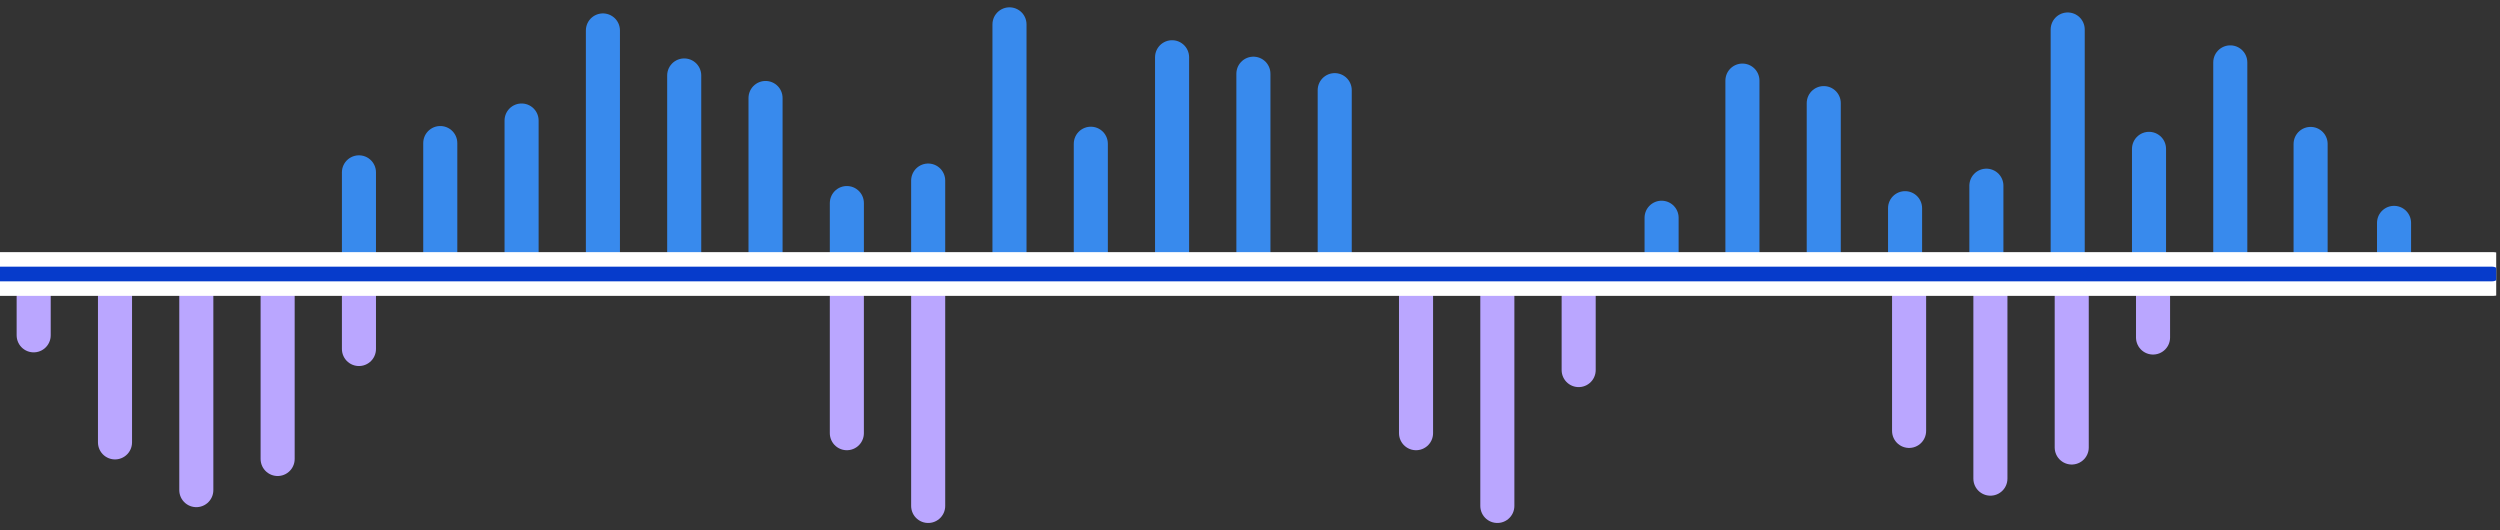 <svg width="330" height="70" viewBox="0 0 330 70" fill="none" xmlns="http://www.w3.org/2000/svg">
<rect x="0" y="0" width="330" height="70" fill="#333333" stroke="none"/>
<g clip-path="url(#clip0_9794_2846)">
<path d="M4.445 44.263V36.516" stroke="#BAA6FF" stroke-width="4.497" stroke-miterlimit="10" stroke-linecap="round"/>
<path d="M15.18 58.395V36.516" stroke="#BAA6FF" stroke-width="4.497" stroke-miterlimit="10" stroke-linecap="round"/>
<path d="M25.913 64.696V36.516" stroke="#BAA6FF" stroke-width="4.497" stroke-miterlimit="10" stroke-linecap="round"/>
<path d="M36.648 60.585V36.516" stroke="#BAA6FF" stroke-width="4.497" stroke-miterlimit="10" stroke-linecap="round"/>
<path d="M47.381 46.068V36.516" stroke="#BAA6FF" stroke-width="4.497" stroke-miterlimit="10" stroke-linecap="round"/>
<path d="M186.916 57.181V36.516" stroke="#BAA6FF" stroke-width="4.497" stroke-miterlimit="10" stroke-linecap="round"/>
<path d="M111.784 57.181V36.516" stroke="#BAA6FF" stroke-width="4.497" stroke-miterlimit="10" stroke-linecap="round"/>
<path d="M197.649 66.784V36.516" stroke="#BAA6FF" stroke-width="4.497" stroke-miterlimit="10" stroke-linecap="round"/>
<path d="M122.519 66.784V36.516" stroke="#BAA6FF" stroke-width="4.497" stroke-miterlimit="10" stroke-linecap="round"/>
<path d="M208.384 48.849V36.516" stroke="#BAA6FF" stroke-width="4.497" stroke-miterlimit="10" stroke-linecap="round"/>
<path d="M252 56.879V35" stroke="#BAA6FF" stroke-width="4.497" stroke-miterlimit="10" stroke-linecap="round"/>
<path d="M262.733 63.181V35" stroke="#BAA6FF" stroke-width="4.497" stroke-miterlimit="10" stroke-linecap="round"/>
<path d="M273.468 59.069V35" stroke="#BAA6FF" stroke-width="4.497" stroke-miterlimit="10" stroke-linecap="round"/>
<path d="M284.201 44.552V35" stroke="#BAA6FF" stroke-width="4.497" stroke-miterlimit="10" stroke-linecap="round"/>
<path d="M47.381 22.75V34.73" stroke="#388AED" stroke-width="4.497" stroke-miterlimit="10" stroke-linecap="round"/>
<path d="M58.115 18.883V34.73" stroke="#388AED" stroke-width="4.497" stroke-miterlimit="10" stroke-linecap="round"/>
<path d="M68.849 15.908V34.73" stroke="#388AED" stroke-width="4.497" stroke-miterlimit="10" stroke-linecap="round"/>
<path d="M79.584 4.018V34.729" stroke="#388AED" stroke-width="4.497" stroke-miterlimit="10" stroke-linecap="round"/>
<path d="M90.316 9.961V34.731" stroke="#388AED" stroke-width="4.497" stroke-miterlimit="10" stroke-linecap="round"/>
<path d="M101.051 12.934V34.729" stroke="#388AED" stroke-width="4.497" stroke-miterlimit="10" stroke-linecap="round"/>
<path d="M111.785 26.803V34.73" stroke="#388AED" stroke-width="4.497" stroke-miterlimit="10" stroke-linecap="round"/>
<path d="M122.519 23.834V34.728" stroke="#388AED" stroke-width="4.497" stroke-miterlimit="10" stroke-linecap="round"/>
<path d="M133.252 3.215V34.729" stroke="#388AED" stroke-width="4.497" stroke-miterlimit="10" stroke-linecap="round"/>
<path d="M143.987 18.973V34.73" stroke="#388AED" stroke-width="4.497" stroke-miterlimit="10" stroke-linecap="round"/>
<path d="M154.714 7.557V34.729" stroke="#388AED" stroke-width="4.497" stroke-miterlimit="10" stroke-linecap="round"/>
<path d="M165.449 9.729V34.73" stroke="#388AED" stroke-width="4.497" stroke-miterlimit="10" stroke-linecap="round"/>
<path d="M176.182 11.9V34.73" stroke="#388AED" stroke-width="4.497" stroke-miterlimit="10" stroke-linecap="round"/>
<path d="M219.33 28.742V34.729" stroke="#388AED" stroke-width="4.497" stroke-miterlimit="10" stroke-linecap="round"/>
<path d="M230 10.639V35.408" stroke="#388AED" stroke-width="4.497" stroke-miterlimit="10" stroke-linecap="round"/>
<path d="M240.735 13.611V35.407" stroke="#388AED" stroke-width="4.497" stroke-miterlimit="10" stroke-linecap="round"/>
<path d="M251.468 27.48V35.407" stroke="#388AED" stroke-width="4.497" stroke-miterlimit="10" stroke-linecap="round"/>
<path d="M262.203 24.512V35.406" stroke="#388AED" stroke-width="4.497" stroke-miterlimit="10" stroke-linecap="round"/>
<path d="M272.936 3.893V35.407" stroke="#388AED" stroke-width="4.497" stroke-miterlimit="10" stroke-linecap="round"/>
<path d="M283.67 19.65V35.408" stroke="#388AED" stroke-width="4.497" stroke-miterlimit="10" stroke-linecap="round"/>
<path d="M305 19V34.757" stroke="#388AED" stroke-width="4.497" stroke-miterlimit="10" stroke-linecap="round"/>
<path d="M294.397 8.234V35.407" stroke="#388AED" stroke-width="4.497" stroke-miterlimit="10" stroke-linecap="round"/>
<path d="M316.013 29.42V35.407" stroke="#388AED" stroke-width="4.497" stroke-miterlimit="10" stroke-linecap="round"/>
<path d="M0 36.168H329" stroke="white" stroke-width="5.781" stroke-miterlimit="10" stroke-linecap="round"/>
<path d="M0 36.168H329" stroke="#063BCB" stroke-width="1.927" stroke-miterlimit="10" stroke-linecap="round"/>
</g>
<defs>
<clipPath id="clip0_9794_2846">
<rect width="329.5" height="70" fill="white"/>
</clipPath>
</defs>
</svg>
